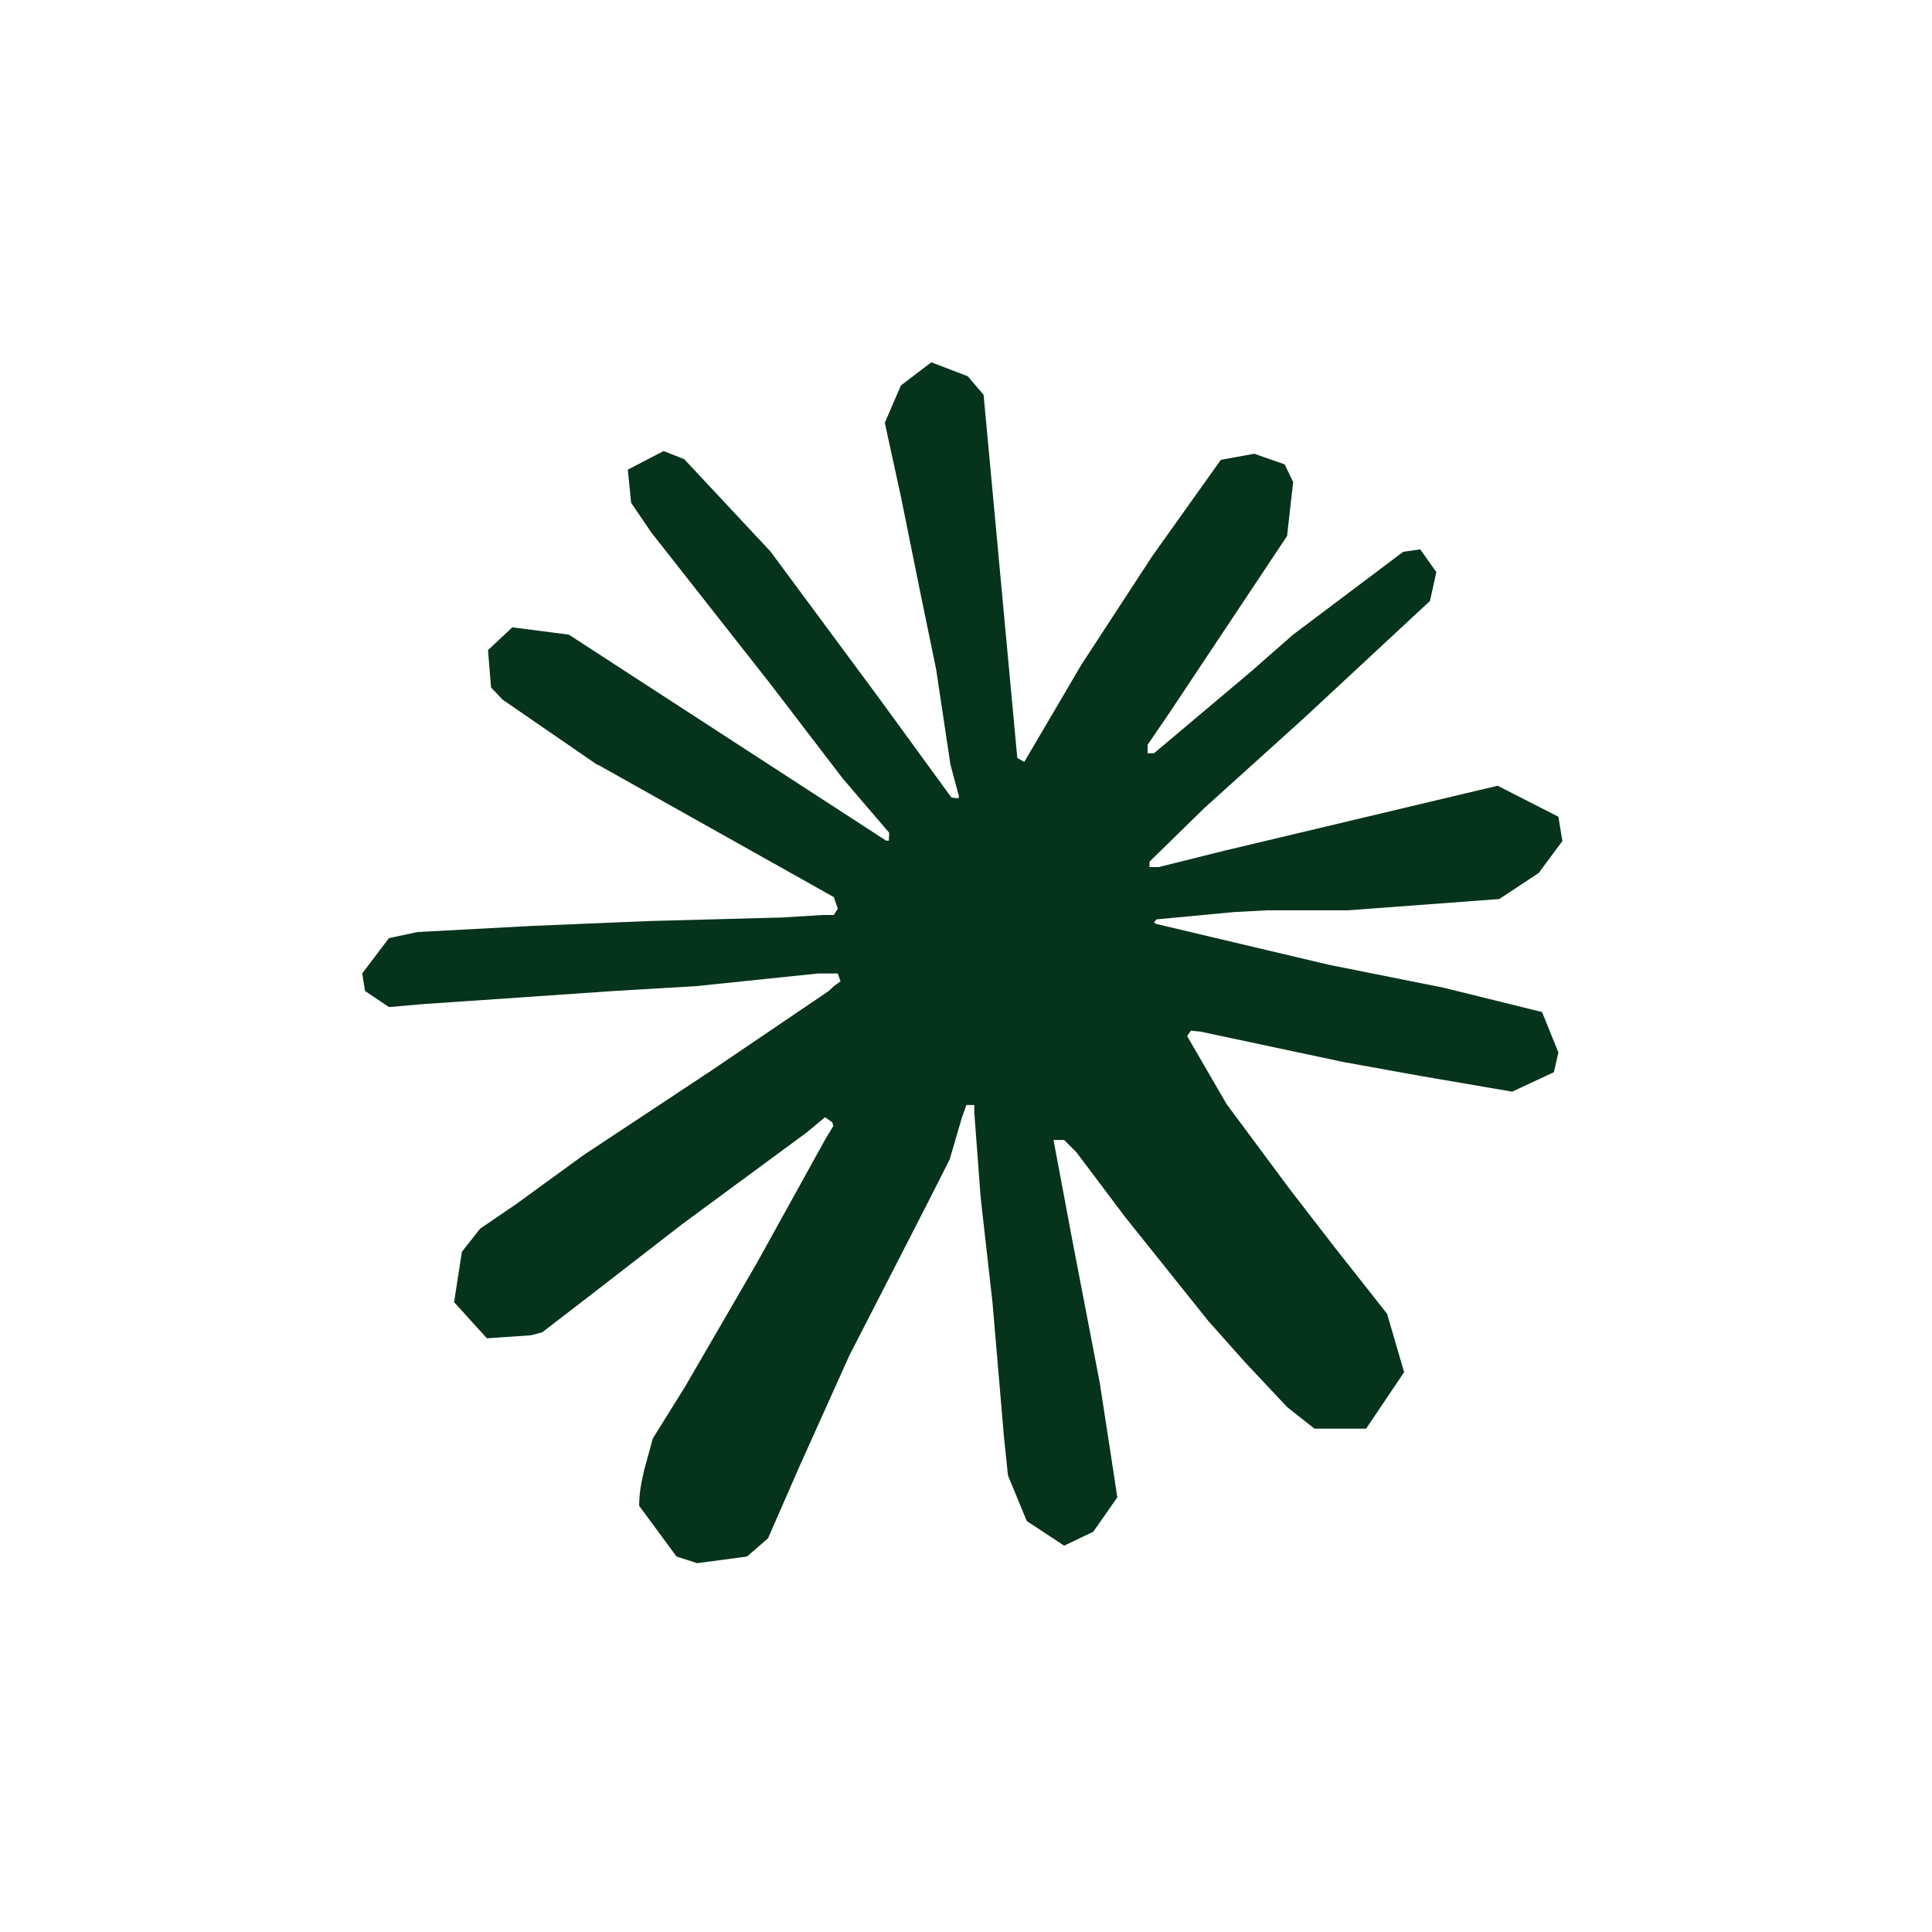 <svg width="64" height="64" viewBox="0 0 64 64" fill="none" xmlns="http://www.w3.org/2000/svg">
<path d="M19.799 25.328L27.622 29.718L27.753 30.099L27.622 30.311H27.24L25.933 30.392L21.463 30.512L17.587 30.674L13.831 30.875L12.886 31.076L12 32.244L12.091 32.827L12.886 33.361L14.024 33.261L16.54 33.09L20.314 32.829L23.052 32.668L27.109 32.247H27.753L27.844 32.507L27.624 32.668L27.452 32.829L23.546 35.476L19.318 38.273L17.103 39.884L15.906 40.7L15.302 41.465L15.042 43.135L16.129 44.333L17.589 44.233L17.962 44.134L19.442 42.996L22.601 40.55L26.727 37.511L27.331 37.009L27.573 37.181L27.603 37.302L27.331 37.755L25.087 41.812L22.693 45.938L21.627 47.648L21.345 48.673C21.246 49.095 21.173 49.449 21.173 49.882L22.411 51.562L23.095 51.782L24.746 51.562L25.442 50.958L26.467 48.612L28.129 44.918L30.706 39.895L31.46 38.405L31.863 37.025L32.013 36.604H32.274V36.845L32.486 39.675L32.878 43.149L33.259 47.618L33.391 48.877L34.013 50.386L35.251 51.202L36.217 50.741L37.012 49.602L36.902 48.867L36.429 45.796L35.503 40.985L34.899 37.763H35.251L35.654 38.166L37.283 40.33L40.022 43.753L41.23 45.111L42.639 46.612L43.544 47.326H45.254L46.513 45.455L45.949 43.522L44.188 41.288L42.727 39.396L40.634 36.577L39.326 34.322L39.447 34.142L39.758 34.172L44.489 35.178L47.044 35.64L50.094 36.163L51.474 35.519L51.624 34.864L51.082 33.525L47.82 32.719L43.995 31.954L38.298 30.606L38.228 30.555L38.309 30.456L40.875 30.214L41.973 30.155H44.66L49.664 29.782L50.972 28.918L51.756 27.86L51.624 27.055L49.611 26.029L46.894 26.674L40.553 28.182L38.379 28.724H38.078V28.545L39.89 26.773L43.211 23.774L47.369 19.908L47.581 18.953L47.047 18.198L46.483 18.279L42.83 21.028L41.42 22.265L38.228 24.953H38.016V24.671L38.752 23.594L42.636 17.755L42.838 15.965L42.556 15.382L41.549 15.031L40.443 15.232L38.169 18.424L35.823 22.018L33.93 25.24L33.699 25.108L32.583 13.079L32.059 12.464L30.851 12.002L29.844 12.768L29.31 14.005L29.844 16.451L30.489 19.643L31.012 22.18L31.485 25.331L31.766 26.378L31.748 26.448L31.517 26.419L29.141 23.157L25.527 18.273L22.669 15.213L21.984 14.942L20.797 15.557L20.907 16.655L21.57 17.632L25.527 22.666L27.914 25.785L29.455 27.586L29.444 27.847H29.353L18.843 21.023L16.972 20.781L16.166 21.535L16.266 22.773L16.647 23.175L19.807 25.35L19.796 25.339L19.799 25.328Z" fill="#05331C"/>
</svg>
